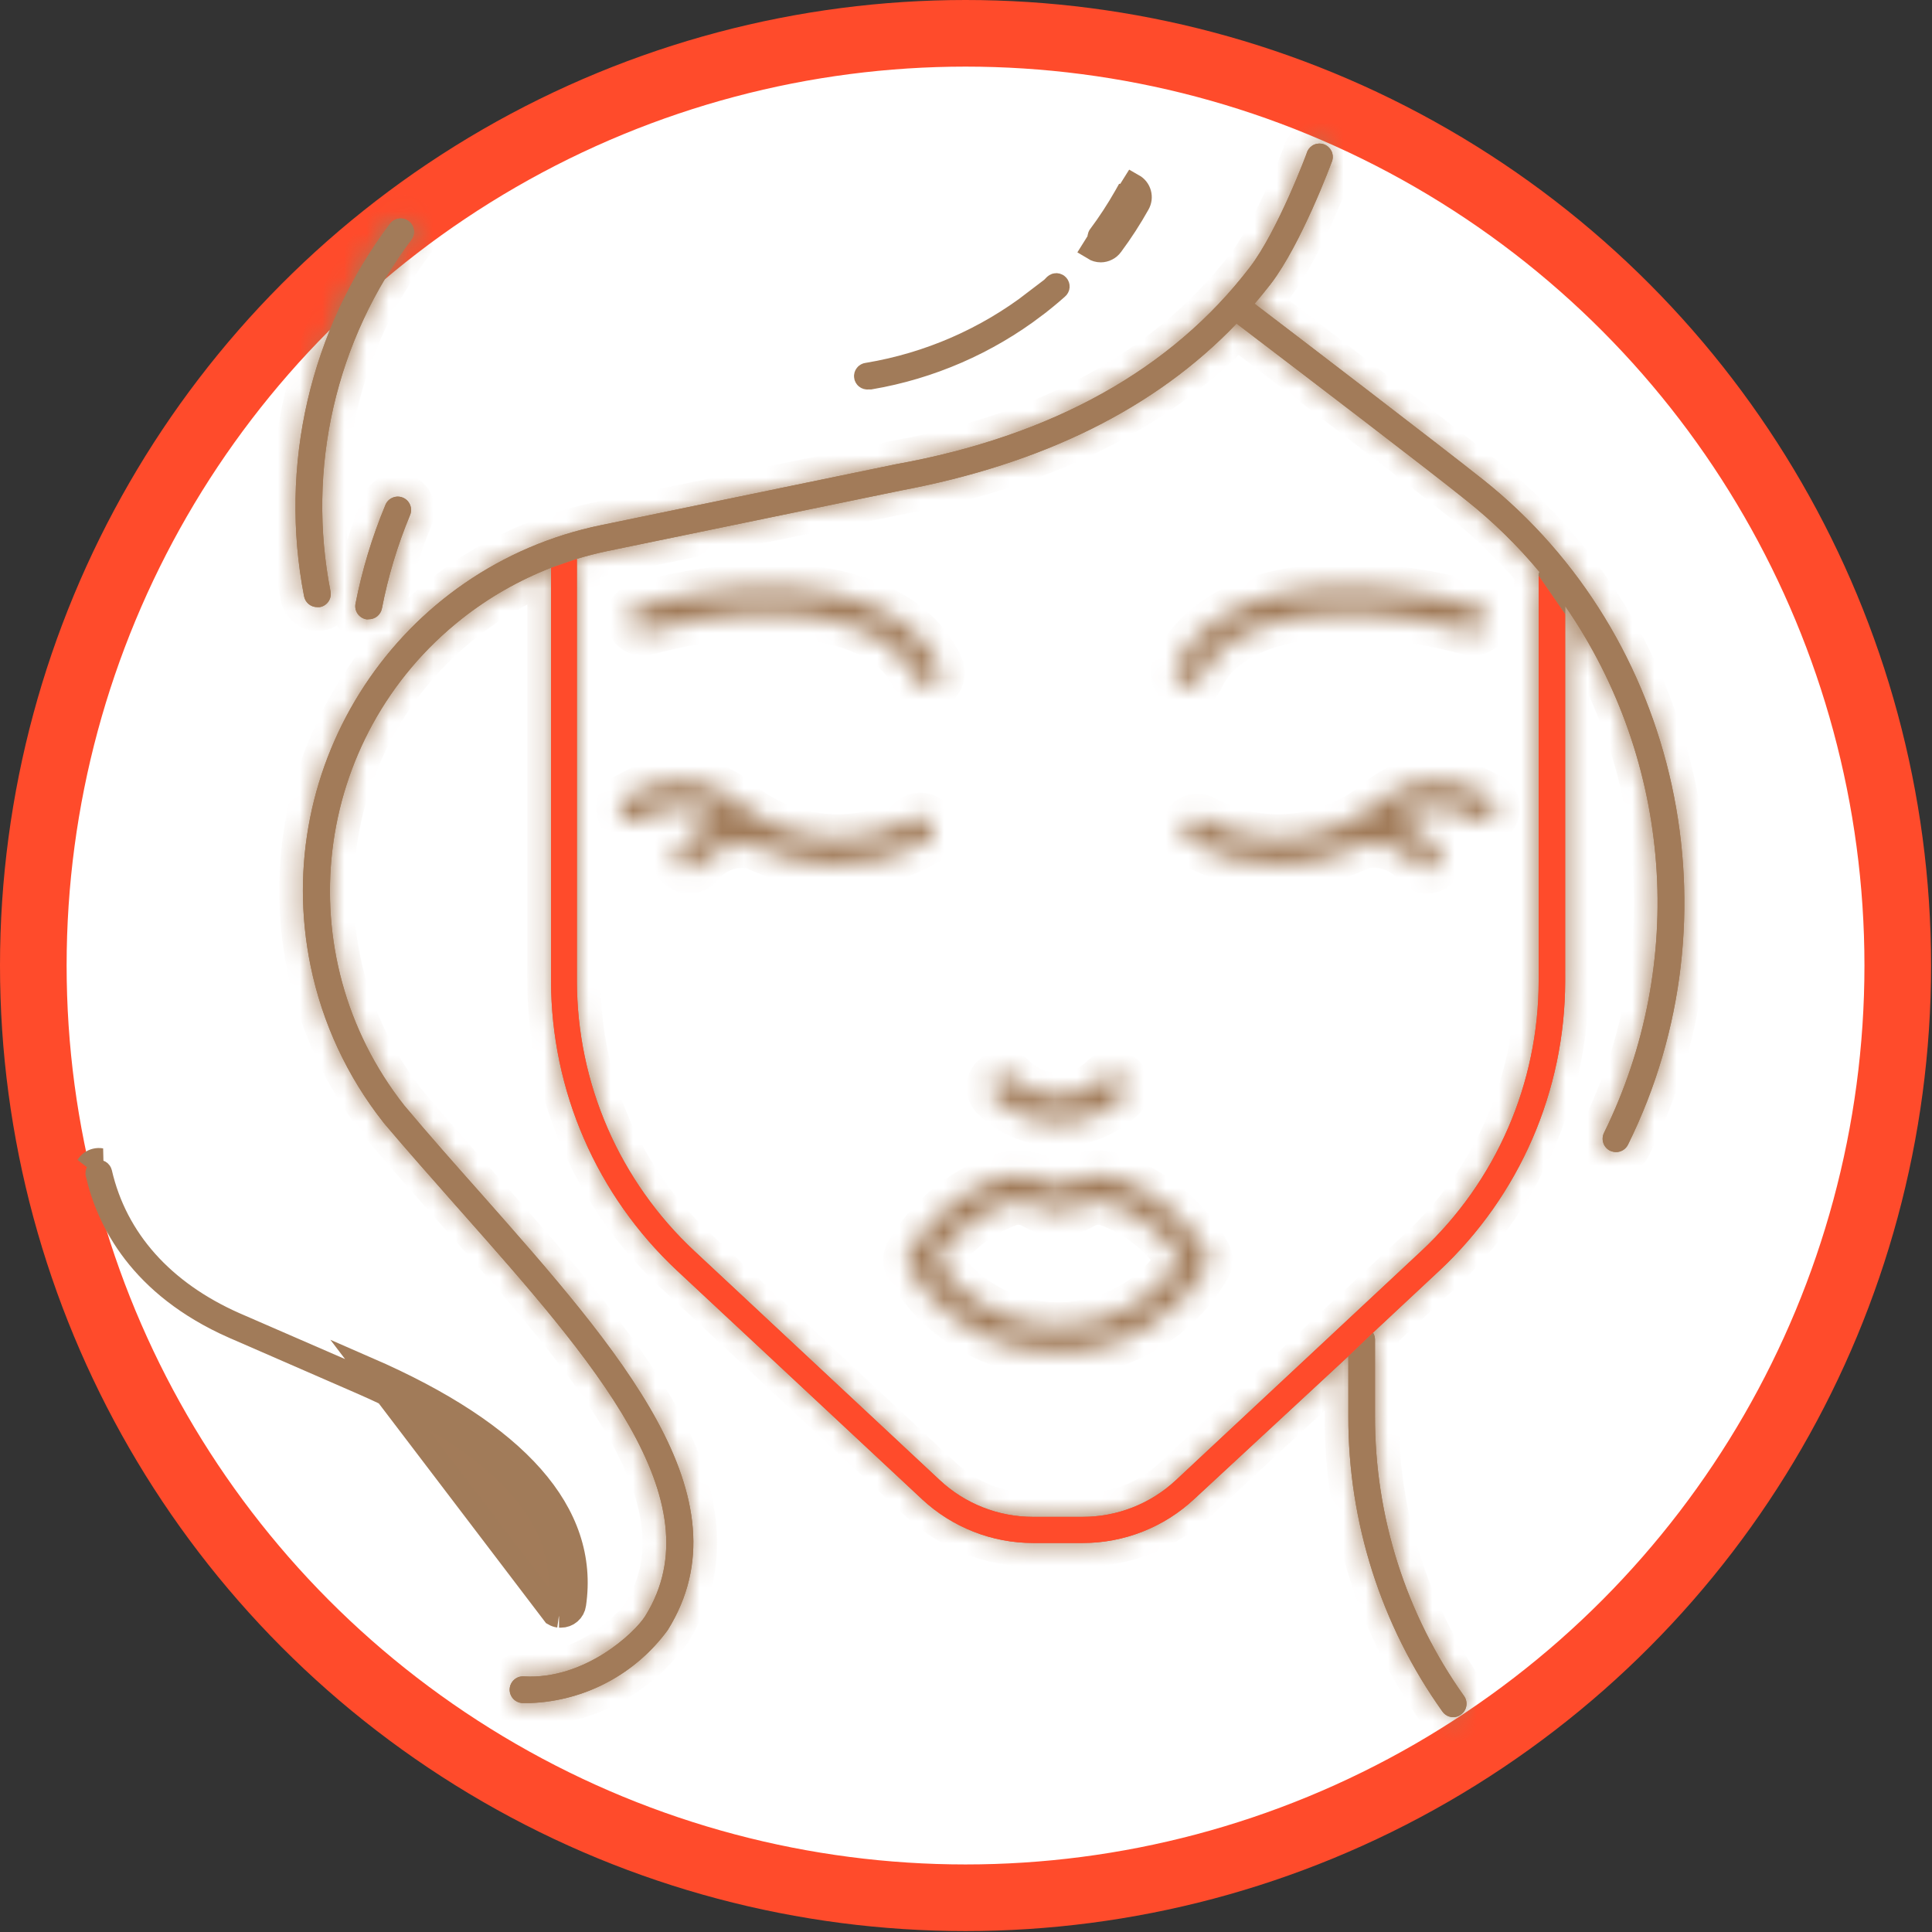 <?xml version="1.0" encoding="UTF-8"?> <svg xmlns="http://www.w3.org/2000/svg" width="87" height="87" viewBox="0 0 87 87" fill="none"><rect x="0" y="0" width="87" height="87" fill="#333333" stroke="none"/><circle cx="43.479" cy="43.479" r="41.979" fill="white" stroke="#FF4B2B" stroke-width="3"></circle><mask id="path-2-inside-1_2420_6831" fill="white"><path d="M67.09 35.884C67.064 35.868 67.038 35.855 67.011 35.844L66.987 35.85L66.464 35.586C65.759 35.222 64.961 35.08 64.174 35.176C63.387 35.272 62.647 35.603 62.05 36.126C60.955 37.025 59.615 37.574 58.204 37.704C56.793 37.833 55.375 37.537 54.134 36.853C54.002 36.802 53.855 36.8 53.722 36.847C53.588 36.894 53.475 36.987 53.403 37.11C53.331 37.232 53.305 37.376 53.328 37.516C53.352 37.656 53.425 37.782 53.534 37.874C54.742 38.588 56.124 38.956 57.528 38.937C57.792 38.937 58.062 38.937 58.326 38.901C59.392 38.811 60.429 38.517 61.383 38.036H61.438C61.873 37.964 62.319 38.009 62.731 38.165C63.143 38.321 63.507 38.583 63.786 38.925C63.881 39.052 64.024 39.136 64.181 39.159C64.339 39.181 64.499 39.141 64.627 39.045C64.754 38.949 64.838 38.807 64.861 38.649C64.883 38.492 64.842 38.331 64.747 38.204C64.293 37.61 63.662 37.177 62.945 36.967C63.36 36.627 63.866 36.416 64.4 36.361C64.933 36.305 65.472 36.407 65.948 36.655L66.47 36.913C66.607 36.995 66.77 37.02 66.925 36.981C67.08 36.943 67.213 36.844 67.295 36.708C67.377 36.571 67.401 36.408 67.363 36.253C67.325 36.099 67.226 35.966 67.09 35.884ZM66.47 27.279C59.906 25.478 54.459 26.607 52.945 30.054C52.88 30.199 52.875 30.364 52.932 30.512C52.988 30.661 53.101 30.781 53.245 30.847C53.391 30.911 53.556 30.916 53.705 30.858C53.854 30.801 53.973 30.687 54.038 30.541L54.038 30.541C55.3 27.706 60.278 26.841 66.152 28.439C66.228 28.46 66.308 28.466 66.387 28.457C66.466 28.447 66.542 28.422 66.611 28.384C66.68 28.345 66.74 28.292 66.789 28.23C66.838 28.167 66.874 28.096 66.895 28.019C66.916 27.943 66.922 27.863 66.912 27.784C66.902 27.706 66.876 27.63 66.837 27.561C66.797 27.492 66.745 27.432 66.682 27.384C66.619 27.335 66.547 27.3 66.47 27.279ZM41.966 37.06L41.961 37.051C41.877 36.916 41.744 36.819 41.59 36.782C41.436 36.745 41.273 36.77 41.138 36.853C39.892 37.54 38.468 37.837 37.052 37.703C35.636 37.569 34.292 37.011 33.198 36.102C32.601 35.589 31.864 35.266 31.082 35.174C30.299 35.082 29.508 35.225 28.808 35.585L28.285 35.85C28.209 35.881 28.14 35.928 28.083 35.988C28.026 36.048 27.981 36.118 27.953 36.196C27.924 36.273 27.912 36.356 27.916 36.438C27.921 36.521 27.943 36.601 27.98 36.675C28.017 36.749 28.069 36.814 28.133 36.867C28.197 36.919 28.27 36.958 28.35 36.981C28.429 37.004 28.512 37.01 28.594 36.999C28.676 36.989 28.755 36.961 28.826 36.919L29.348 36.66C29.824 36.413 30.363 36.31 30.897 36.365C31.43 36.421 31.936 36.632 32.351 36.973C31.634 37.182 31.003 37.616 30.549 38.21C30.454 38.337 30.413 38.498 30.435 38.655C30.458 38.813 30.542 38.955 30.669 39.051C30.797 39.146 30.957 39.187 31.115 39.165C31.272 39.142 31.415 39.058 31.51 38.931C31.788 38.591 32.15 38.331 32.56 38.175C32.97 38.02 33.414 37.976 33.847 38.048H33.901C34.855 38.527 35.893 38.819 36.958 38.907C37.222 38.907 37.492 38.943 37.756 38.943C39.158 38.962 40.538 38.595 41.744 37.88C41.882 37.8 41.983 37.669 42.025 37.516C42.066 37.362 42.045 37.198 41.966 37.06ZM42.327 30.055L42.327 30.054C40.801 26.607 35.366 25.495 28.802 27.279C28.725 27.3 28.653 27.335 28.59 27.383C28.527 27.432 28.475 27.492 28.435 27.561C28.396 27.63 28.37 27.706 28.36 27.784C28.35 27.863 28.356 27.943 28.377 28.019C28.398 28.096 28.434 28.167 28.483 28.23C28.531 28.292 28.592 28.344 28.661 28.383C28.73 28.422 28.806 28.447 28.885 28.457C28.964 28.466 29.044 28.46 29.12 28.438C34.993 26.841 39.972 27.706 41.228 30.54C41.275 30.647 41.353 30.737 41.451 30.8C41.549 30.863 41.664 30.896 41.78 30.895C41.863 30.895 41.944 30.879 42.02 30.847C42.093 30.815 42.158 30.769 42.212 30.712C42.267 30.655 42.309 30.588 42.338 30.514C42.366 30.441 42.38 30.362 42.378 30.283C42.376 30.204 42.359 30.127 42.327 30.055ZM54.356 56.45C53.446 54.868 52.006 53.658 50.291 53.033C49.934 52.905 49.553 52.858 49.175 52.897C48.798 52.935 48.434 53.057 48.11 53.255C47.965 53.336 47.802 53.378 47.636 53.378C47.47 53.378 47.306 53.336 47.161 53.255C46.837 53.06 46.473 52.939 46.096 52.902C45.719 52.864 45.338 52.911 44.981 53.039C43.267 53.662 41.827 54.87 40.915 56.45C40.863 56.541 40.835 56.645 40.835 56.75C40.835 56.856 40.863 56.959 40.915 57.051C43.071 60.762 47.827 62.024 51.539 59.868C52.707 59.19 53.678 58.219 54.356 57.051C54.409 56.959 54.437 56.856 54.437 56.75C54.437 56.645 54.409 56.541 54.356 56.45ZM47.66 59.711C46.57 59.711 45.497 59.44 44.537 58.922C43.578 58.404 42.763 57.656 42.165 56.744C42.939 55.553 44.079 54.647 45.414 54.162C45.603 54.095 45.804 54.071 46.004 54.092C46.203 54.113 46.396 54.178 46.567 54.282C46.899 54.474 47.276 54.575 47.66 54.575C48.044 54.575 48.421 54.474 48.753 54.282C48.924 54.178 49.117 54.113 49.316 54.092C49.516 54.071 49.717 54.095 49.906 54.162C51.242 54.645 52.383 55.552 53.155 56.744C52.557 57.656 51.742 58.404 50.783 58.922C49.823 59.44 48.75 59.711 47.66 59.711ZM50.519 48.51C50.411 48.417 50.272 48.366 50.129 48.366C49.985 48.366 49.847 48.417 49.738 48.51C48.592 49.658 46.732 49.659 45.585 48.513L45.582 48.51C45.467 48.412 45.319 48.36 45.168 48.366C45.017 48.372 44.874 48.435 44.767 48.542C44.66 48.649 44.597 48.792 44.591 48.943C44.585 49.094 44.637 49.242 44.735 49.357C45.119 49.74 45.575 50.044 46.077 50.25C46.579 50.456 47.117 50.561 47.66 50.558C48.203 50.561 48.741 50.456 49.243 50.25C49.745 50.044 50.201 49.74 50.585 49.357C50.688 49.236 50.74 49.079 50.727 48.92C50.715 48.761 50.64 48.614 50.519 48.51Z"></path></mask><path d="M67.09 35.884C67.064 35.868 67.038 35.855 67.011 35.844L66.987 35.85L66.464 35.586C65.759 35.222 64.961 35.08 64.174 35.176C63.387 35.272 62.647 35.603 62.05 36.126C60.955 37.025 59.615 37.574 58.204 37.704C56.793 37.833 55.375 37.537 54.134 36.853C54.002 36.802 53.855 36.8 53.722 36.847C53.588 36.894 53.475 36.987 53.403 37.11C53.331 37.232 53.305 37.376 53.328 37.516C53.352 37.656 53.425 37.782 53.534 37.874C54.742 38.588 56.124 38.956 57.528 38.937C57.792 38.937 58.062 38.937 58.326 38.901C59.392 38.811 60.429 38.517 61.383 38.036H61.438C61.873 37.964 62.319 38.009 62.731 38.165C63.143 38.321 63.507 38.583 63.786 38.925C63.881 39.052 64.024 39.136 64.181 39.159C64.339 39.181 64.499 39.141 64.627 39.045C64.754 38.949 64.838 38.807 64.861 38.649C64.883 38.492 64.842 38.331 64.747 38.204C64.293 37.61 63.662 37.177 62.945 36.967C63.36 36.627 63.866 36.416 64.4 36.361C64.933 36.305 65.472 36.407 65.948 36.655L66.47 36.913C66.607 36.995 66.77 37.02 66.925 36.981C67.08 36.943 67.213 36.844 67.295 36.708C67.377 36.571 67.401 36.408 67.363 36.253C67.325 36.099 67.226 35.966 67.09 35.884ZM66.47 27.279C59.906 25.478 54.459 26.607 52.945 30.054C52.88 30.199 52.875 30.364 52.932 30.512C52.988 30.661 53.101 30.781 53.245 30.847C53.391 30.911 53.556 30.916 53.705 30.858C53.854 30.801 53.973 30.687 54.038 30.541L54.038 30.541C55.3 27.706 60.278 26.841 66.152 28.439C66.228 28.46 66.308 28.466 66.387 28.457C66.466 28.447 66.542 28.422 66.611 28.384C66.68 28.345 66.74 28.292 66.789 28.23C66.838 28.167 66.874 28.096 66.895 28.019C66.916 27.943 66.922 27.863 66.912 27.784C66.902 27.706 66.876 27.63 66.837 27.561C66.797 27.492 66.745 27.432 66.682 27.384C66.619 27.335 66.547 27.3 66.47 27.279ZM41.966 37.06L41.961 37.051C41.877 36.916 41.744 36.819 41.59 36.782C41.436 36.745 41.273 36.77 41.138 36.853C39.892 37.54 38.468 37.837 37.052 37.703C35.636 37.569 34.292 37.011 33.198 36.102C32.601 35.589 31.864 35.266 31.082 35.174C30.299 35.082 29.508 35.225 28.808 35.585L28.285 35.85C28.209 35.881 28.14 35.928 28.083 35.988C28.026 36.048 27.981 36.118 27.953 36.196C27.924 36.273 27.912 36.356 27.916 36.438C27.921 36.521 27.943 36.601 27.98 36.675C28.017 36.749 28.069 36.814 28.133 36.867C28.197 36.919 28.27 36.958 28.35 36.981C28.429 37.004 28.512 37.01 28.594 36.999C28.676 36.989 28.755 36.961 28.826 36.919L29.348 36.66C29.824 36.413 30.363 36.31 30.897 36.365C31.43 36.421 31.936 36.632 32.351 36.973C31.634 37.182 31.003 37.616 30.549 38.21C30.454 38.337 30.413 38.498 30.435 38.655C30.458 38.813 30.542 38.955 30.669 39.051C30.797 39.146 30.957 39.187 31.115 39.165C31.272 39.142 31.415 39.058 31.51 38.931C31.788 38.591 32.15 38.331 32.56 38.175C32.97 38.02 33.414 37.976 33.847 38.048H33.901C34.855 38.527 35.893 38.819 36.958 38.907C37.222 38.907 37.492 38.943 37.756 38.943C39.158 38.962 40.538 38.595 41.744 37.88C41.882 37.8 41.983 37.669 42.025 37.516C42.066 37.362 42.045 37.198 41.966 37.06ZM42.327 30.055L42.327 30.054C40.801 26.607 35.366 25.495 28.802 27.279C28.725 27.3 28.653 27.335 28.59 27.383C28.527 27.432 28.475 27.492 28.435 27.561C28.396 27.63 28.37 27.706 28.36 27.784C28.35 27.863 28.356 27.943 28.377 28.019C28.398 28.096 28.434 28.167 28.483 28.23C28.531 28.292 28.592 28.344 28.661 28.383C28.73 28.422 28.806 28.447 28.885 28.457C28.964 28.466 29.044 28.46 29.12 28.438C34.993 26.841 39.972 27.706 41.228 30.54C41.275 30.647 41.353 30.737 41.451 30.8C41.549 30.863 41.664 30.896 41.78 30.895C41.863 30.895 41.944 30.879 42.02 30.847C42.093 30.815 42.158 30.769 42.212 30.712C42.267 30.655 42.309 30.588 42.338 30.514C42.366 30.441 42.38 30.362 42.378 30.283C42.376 30.204 42.359 30.127 42.327 30.055ZM54.356 56.45C53.446 54.868 52.006 53.658 50.291 53.033C49.934 52.905 49.553 52.858 49.175 52.897C48.798 52.935 48.434 53.057 48.11 53.255C47.965 53.336 47.802 53.378 47.636 53.378C47.47 53.378 47.306 53.336 47.161 53.255C46.837 53.06 46.473 52.939 46.096 52.902C45.719 52.864 45.338 52.911 44.981 53.039C43.267 53.662 41.827 54.87 40.915 56.45C40.863 56.541 40.835 56.645 40.835 56.75C40.835 56.856 40.863 56.959 40.915 57.051C43.071 60.762 47.827 62.024 51.539 59.868C52.707 59.19 53.678 58.219 54.356 57.051C54.409 56.959 54.437 56.856 54.437 56.75C54.437 56.645 54.409 56.541 54.356 56.45ZM47.66 59.711C46.57 59.711 45.497 59.44 44.537 58.922C43.578 58.404 42.763 57.656 42.165 56.744C42.939 55.553 44.079 54.647 45.414 54.162C45.603 54.095 45.804 54.071 46.004 54.092C46.203 54.113 46.396 54.178 46.567 54.282C46.899 54.474 47.276 54.575 47.66 54.575C48.044 54.575 48.421 54.474 48.753 54.282C48.924 54.178 49.117 54.113 49.316 54.092C49.516 54.071 49.717 54.095 49.906 54.162C51.242 54.645 52.383 55.552 53.155 56.744C52.557 57.656 51.742 58.404 50.783 58.922C49.823 59.44 48.75 59.711 47.66 59.711ZM50.519 48.51C50.411 48.417 50.272 48.366 50.129 48.366C49.985 48.366 49.847 48.417 49.738 48.51C48.592 49.658 46.732 49.659 45.585 48.513L45.582 48.51C45.467 48.412 45.319 48.36 45.168 48.366C45.017 48.372 44.874 48.435 44.767 48.542C44.66 48.649 44.597 48.792 44.591 48.943C44.585 49.094 44.637 49.242 44.735 49.357C45.119 49.74 45.575 50.044 46.077 50.25C46.579 50.456 47.117 50.561 47.66 50.558C48.203 50.561 48.741 50.456 49.243 50.25C49.745 50.044 50.201 49.74 50.585 49.357C50.688 49.236 50.74 49.079 50.727 48.92C50.715 48.761 50.64 48.614 50.519 48.51Z" fill="#A27B59" stroke="#A17B59" stroke-width="2.135" mask="url(#path-2-inside-1_2420_6831)"></path><mask id="path-3-inside-2_2420_6831" fill="white"><path fill-rule="evenodd" clip-rule="evenodd" d="M56.495 13.676C58.368 15.099 64.831 20.048 66.777 21.592C75.647 28.643 78.398 41.255 73.311 51.543C73.262 51.644 73.185 51.729 73.089 51.789C72.993 51.848 72.883 51.88 72.771 51.879C72.679 51.877 72.59 51.857 72.506 51.819L72.504 51.819C72.434 51.784 72.37 51.735 72.318 51.676C72.266 51.617 72.226 51.548 72.201 51.473C72.175 51.399 72.165 51.32 72.17 51.241C72.175 51.162 72.195 51.085 72.23 51.015C75.987 43.374 75.318 34.299 70.482 27.291V27.654L69.287 25.925V25.916H69.281C69.286 25.86 69.301 25.805 69.323 25.754C68.339 24.571 67.236 23.493 66.032 22.535C64.278 21.122 58.663 16.842 56.312 15.05C56.063 14.86 55.851 14.698 55.684 14.571C52.038 18.385 46.963 20.889 40.561 22.09L27.312 24.823C26.863 24.919 26.418 25.033 25.979 25.165L24.814 25.568C23.374 26.128 22.025 26.898 20.811 27.854C14.037 33.191 12.871 43.009 18.207 49.783C19.342 51.135 20.519 52.462 21.66 53.747L21.679 53.768C27.9 60.805 33.777 67.453 30.069 73.404C29.353 74.382 28.425 75.186 27.355 75.755C26.285 76.324 25.1 76.643 23.889 76.69H23.516C23.357 76.68 23.208 76.608 23.102 76.488C22.996 76.369 22.942 76.212 22.952 76.053C22.961 75.894 23.034 75.745 23.153 75.639C23.273 75.533 23.429 75.479 23.588 75.489C26.327 75.651 28.585 73.525 29.054 72.774C32.291 67.579 26.687 61.249 20.754 54.546C20.658 54.438 20.562 54.329 20.466 54.221C19.415 53.031 18.334 51.809 17.294 50.582L17.258 50.534C15.636 48.478 14.516 46.071 13.988 43.506C12.117 34.408 17.975 25.517 27.072 23.646L40.333 20.907C47.396 19.634 52.759 16.631 56.272 12.048C57.534 10.415 58.873 6.847 58.873 6.811C58.937 6.675 59.049 6.567 59.189 6.509C59.328 6.452 59.484 6.449 59.625 6.501C59.767 6.553 59.883 6.657 59.952 6.791C60.021 6.925 60.036 7.08 59.996 7.226C59.942 7.376 58.603 10.979 57.227 12.781C57.208 12.806 57.188 12.831 57.168 12.856C56.951 13.128 56.726 13.412 56.495 13.676ZM60.717 61.074V63.783C60.708 68.545 62.188 73.19 64.951 77.068C65.006 77.148 65.08 77.213 65.165 77.258C65.251 77.303 65.347 77.326 65.443 77.326C65.567 77.327 65.687 77.287 65.786 77.212C65.915 77.12 66.003 76.981 66.03 76.825C66.057 76.668 66.021 76.507 65.93 76.377C63.31 72.695 61.907 68.285 61.918 63.765V60.312C61.915 60.205 61.884 60.102 61.828 60.011L60.717 61.074ZM17.97 9.842C18.127 9.823 18.286 9.867 18.411 9.964C18.536 10.062 18.617 10.206 18.636 10.364C18.655 10.521 18.611 10.68 18.513 10.805C16.832 13.043 15.639 15.609 15.014 18.338C14.389 21.067 14.346 23.896 14.886 26.643C14.9 26.721 14.898 26.8 14.881 26.877C14.864 26.954 14.832 27.027 14.787 27.092C14.742 27.157 14.684 27.212 14.618 27.254C14.551 27.297 14.477 27.326 14.399 27.339H14.291C14.148 27.341 14.009 27.292 13.899 27.201C13.789 27.11 13.715 26.982 13.691 26.841C13.127 23.929 13.181 20.931 13.849 18.041C14.517 15.152 15.785 12.435 17.57 10.066C17.669 9.942 17.812 9.861 17.97 9.842ZM18.141 22.409L18.143 22.409C18.216 22.44 18.282 22.484 18.338 22.54C18.393 22.596 18.437 22.663 18.467 22.736C18.497 22.809 18.512 22.887 18.512 22.966C18.512 23.044 18.496 23.122 18.465 23.195C17.901 24.55 17.477 25.959 17.198 27.399C17.171 27.538 17.096 27.663 16.987 27.752C16.877 27.841 16.739 27.888 16.598 27.886C16.56 27.892 16.521 27.892 16.483 27.886C16.328 27.855 16.19 27.764 16.101 27.633C16.012 27.501 15.979 27.339 16.009 27.183C16.306 25.667 16.755 24.184 17.348 22.757C17.376 22.681 17.419 22.611 17.474 22.552C17.53 22.494 17.597 22.446 17.671 22.414C17.745 22.381 17.825 22.364 17.905 22.363C17.986 22.362 18.066 22.378 18.141 22.409Z"></path><path d="M24.814 25.568V44.186C24.819 46.626 25.323 49.04 26.296 51.278C27.269 53.517 28.69 55.532 30.471 57.201L41.528 67.519C42.884 68.78 44.667 69.482 46.519 69.483H48.753C50.62 69.485 52.417 68.776 53.78 67.501L60.717 61.074L61.828 60.011L64.831 57.207C66.611 55.538 68.031 53.522 69.003 51.284C69.975 49.046 70.478 46.632 70.482 44.192V27.654L69.287 25.925V44.192C69.284 46.467 68.815 48.718 67.908 50.804C67.001 52.891 65.676 54.77 64.014 56.324L52.957 66.648C51.817 67.715 50.314 68.307 48.753 68.305H46.519C44.958 68.307 43.455 67.715 42.315 66.648L31.258 56.324C29.596 54.77 28.269 52.891 27.361 50.805C26.453 48.718 25.983 46.468 25.979 44.192V25.165L24.814 25.568Z"></path></mask><path fill-rule="evenodd" clip-rule="evenodd" d="M56.495 13.676C58.368 15.099 64.831 20.048 66.777 21.592C75.647 28.643 78.398 41.255 73.311 51.543C73.262 51.644 73.185 51.729 73.089 51.789C72.993 51.848 72.883 51.88 72.771 51.879C72.679 51.877 72.59 51.857 72.506 51.819L72.504 51.819C72.434 51.784 72.37 51.735 72.318 51.676C72.266 51.617 72.226 51.548 72.201 51.473C72.175 51.399 72.165 51.32 72.17 51.241C72.175 51.162 72.195 51.085 72.23 51.015C75.987 43.374 75.318 34.299 70.482 27.291V27.654L69.287 25.925V25.916H69.281C69.286 25.86 69.301 25.805 69.323 25.754C68.339 24.571 67.236 23.493 66.032 22.535C64.278 21.122 58.663 16.842 56.312 15.05C56.063 14.86 55.851 14.698 55.684 14.571C52.038 18.385 46.963 20.889 40.561 22.09L27.312 24.823C26.863 24.919 26.418 25.033 25.979 25.165L24.814 25.568C23.374 26.128 22.025 26.898 20.811 27.854C14.037 33.191 12.871 43.009 18.207 49.783C19.342 51.135 20.519 52.462 21.66 53.747L21.679 53.768C27.9 60.805 33.777 67.453 30.069 73.404C29.353 74.382 28.425 75.186 27.355 75.755C26.285 76.324 25.1 76.643 23.889 76.69H23.516C23.357 76.68 23.208 76.608 23.102 76.488C22.996 76.369 22.942 76.212 22.952 76.053C22.961 75.894 23.034 75.745 23.153 75.639C23.273 75.533 23.429 75.479 23.588 75.489C26.327 75.651 28.585 73.525 29.054 72.774C32.291 67.579 26.687 61.249 20.754 54.546C20.658 54.438 20.562 54.329 20.466 54.221C19.415 53.031 18.334 51.809 17.294 50.582L17.258 50.534C15.636 48.478 14.516 46.071 13.988 43.506C12.117 34.408 17.975 25.517 27.072 23.646L40.333 20.907C47.396 19.634 52.759 16.631 56.272 12.048C57.534 10.415 58.873 6.847 58.873 6.811C58.937 6.675 59.049 6.567 59.189 6.509C59.328 6.452 59.484 6.449 59.625 6.501C59.767 6.553 59.883 6.657 59.952 6.791C60.021 6.925 60.036 7.08 59.996 7.226C59.942 7.376 58.603 10.979 57.227 12.781C57.208 12.806 57.188 12.831 57.168 12.856C56.951 13.128 56.726 13.412 56.495 13.676ZM60.717 61.074V63.783C60.708 68.545 62.188 73.19 64.951 77.068C65.006 77.148 65.08 77.213 65.165 77.258C65.251 77.303 65.347 77.326 65.443 77.326C65.567 77.327 65.687 77.287 65.786 77.212C65.915 77.12 66.003 76.981 66.03 76.825C66.057 76.668 66.021 76.507 65.93 76.377C63.31 72.695 61.907 68.285 61.918 63.765V60.312C61.915 60.205 61.884 60.102 61.828 60.011L60.717 61.074ZM17.97 9.842C18.127 9.823 18.286 9.867 18.411 9.964C18.536 10.062 18.617 10.206 18.636 10.364C18.655 10.521 18.611 10.68 18.513 10.805C16.832 13.043 15.639 15.609 15.014 18.338C14.389 21.067 14.346 23.896 14.886 26.643C14.9 26.721 14.898 26.8 14.881 26.877C14.864 26.954 14.832 27.027 14.787 27.092C14.742 27.157 14.684 27.212 14.618 27.254C14.551 27.297 14.477 27.326 14.399 27.339H14.291C14.148 27.341 14.009 27.292 13.899 27.201C13.789 27.11 13.715 26.982 13.691 26.841C13.127 23.929 13.181 20.931 13.849 18.041C14.517 15.152 15.785 12.435 17.57 10.066C17.669 9.942 17.812 9.861 17.97 9.842ZM18.141 22.409L18.143 22.409C18.216 22.44 18.282 22.484 18.338 22.54C18.393 22.596 18.437 22.663 18.467 22.736C18.497 22.809 18.512 22.887 18.512 22.966C18.512 23.044 18.496 23.122 18.465 23.195C17.901 24.55 17.477 25.959 17.198 27.399C17.171 27.538 17.096 27.663 16.987 27.752C16.877 27.841 16.739 27.888 16.598 27.886C16.56 27.892 16.521 27.892 16.483 27.886C16.328 27.855 16.19 27.764 16.101 27.633C16.012 27.501 15.979 27.339 16.009 27.183C16.306 25.667 16.755 24.184 17.348 22.757C17.376 22.681 17.419 22.611 17.474 22.552C17.53 22.494 17.597 22.446 17.671 22.414C17.745 22.381 17.825 22.364 17.905 22.363C17.986 22.362 18.066 22.378 18.141 22.409Z" fill="#A27B59"></path><path d="M24.814 25.568V44.186C24.819 46.626 25.323 49.04 26.296 51.278C27.269 53.517 28.69 55.532 30.471 57.201L41.528 67.519C42.884 68.78 44.667 69.482 46.519 69.483H48.753C50.62 69.485 52.417 68.776 53.78 67.501L60.717 61.074L61.828 60.011L64.831 57.207C66.611 55.538 68.031 53.522 69.003 51.284C69.975 49.046 70.478 46.632 70.482 44.192V27.654L69.287 25.925V44.192C69.284 46.467 68.815 48.718 67.908 50.804C67.001 52.891 65.676 54.77 64.014 56.324L52.957 66.648C51.817 67.715 50.314 68.307 48.753 68.305H46.519C44.958 68.307 43.455 67.715 42.315 66.648L31.258 56.324C29.596 54.77 28.269 52.891 27.361 50.805C26.453 48.718 25.983 46.468 25.979 44.192V25.165L24.814 25.568Z" fill="#FF4B2B"></path><path d="M69.287 25.925L69.726 25.621L69.726 25.621L69.287 25.925ZM68.897 26.075L70.056 27.613L70.909 26.97L69.749 25.432L68.897 26.075ZM61.086 61.46L62.197 60.397L61.459 59.626L60.348 60.689L61.086 61.46ZM24.988 26.072L26.153 25.67L25.804 24.661L24.639 25.063L24.988 26.072ZM70.921 27.351L69.726 25.621L68.848 26.228L70.043 27.957L70.921 27.351ZM68.842 26.22L68.848 26.228L69.726 25.621L69.72 25.612L68.842 26.22ZM22.079 53.414C22.064 53.397 22.075 53.411 22.06 53.394L21.261 54.101C21.264 54.104 21.267 54.108 21.27 54.111C21.273 54.115 21.276 54.118 21.279 54.121L22.079 53.414ZM66.777 21.592L67.441 20.756L67.44 20.755L66.777 21.592ZM56.495 13.676L55.691 12.973L54.938 13.834L55.849 14.526L56.495 13.676ZM57.227 12.781L58.063 13.446L58.069 13.438L58.076 13.429L57.227 12.781ZM59.996 7.226L61.001 7.587L61.014 7.55L61.025 7.512L59.996 7.226ZM58.873 6.811L57.905 6.361L57.805 6.575V6.811H58.873ZM56.272 12.048L55.427 11.396L55.425 11.399L56.272 12.048ZM40.333 20.907L40.143 19.856L40.13 19.859L40.117 19.861L40.333 20.907ZM27.072 23.646L27.287 24.692L27.288 24.691L27.072 23.646ZM13.988 43.506L12.942 43.721L12.942 43.721L13.988 43.506ZM17.258 50.534L18.112 49.894L18.105 49.883L18.096 49.873L17.258 50.534ZM17.294 50.582L16.44 51.223L16.459 51.248L16.48 51.273L17.294 50.582ZM20.754 54.546L19.953 55.253L19.954 55.254L20.754 54.546ZM29.054 72.774L29.959 73.339L29.96 73.339L29.054 72.774ZM23.588 75.489L23.524 76.554L23.525 76.554L23.588 75.489ZM23.516 76.69L23.452 77.756L23.484 77.757H23.516V76.69ZM23.889 76.69V77.757H23.909L23.93 77.757L23.889 76.69ZM30.069 73.404L30.93 74.035L30.954 74.003L30.975 73.969L30.069 73.404ZM21.66 53.747L22.46 53.04L22.459 53.038L21.66 53.747ZM18.207 49.783L17.368 50.444L17.379 50.457L17.39 50.47L18.207 49.783ZM20.811 27.854L21.472 28.693L21.472 28.693L20.811 27.854ZM24.814 25.568H25.881V24.007L24.427 24.573L24.814 25.568ZM24.814 44.186H23.746L23.746 44.188L24.814 44.186ZM30.471 57.201L29.741 57.98L29.743 57.981L30.471 57.201ZM41.528 67.519L40.8 68.299L40.801 68.3L41.528 67.519ZM46.519 69.483L46.518 70.55H46.519V69.483ZM48.753 69.483L48.754 68.415H48.753V69.483ZM53.78 67.501L53.054 66.718L53.05 66.721L53.78 67.501ZM60.717 61.074H61.785V58.63L59.991 60.291L60.717 61.074ZM60.717 63.783L61.785 63.785V63.783H60.717ZM64.951 77.068L65.828 76.46L65.821 76.449L64.951 77.068ZM65.443 77.326L65.451 76.259L65.445 76.259L65.443 77.326ZM65.786 77.212L65.168 76.341L65.153 76.352L65.139 76.363L65.786 77.212ZM65.93 76.377L66.804 75.764L66.8 75.758L65.93 76.377ZM61.918 63.765L62.986 63.768V63.765H61.918ZM61.918 60.312H62.986V60.297L62.985 60.282L61.918 60.312ZM61.828 60.011L61.099 59.231L60.458 59.83L60.921 60.574L61.828 60.011ZM64.831 57.207L65.56 57.987L65.561 57.986L64.831 57.207ZM70.482 44.192L71.55 44.194V44.192H70.482ZM70.482 27.291L71.361 26.685L69.415 23.864V27.291H70.482ZM72.23 51.015L71.272 50.544L71.272 50.544L72.23 51.015ZM72.504 51.819L72.034 52.777L72.045 52.782L72.057 52.788L72.504 51.819ZM72.506 51.819L72.059 52.789L72.067 52.792L72.506 51.819ZM72.771 51.879L72.746 52.947L72.757 52.947L72.768 52.947L72.771 51.879ZM73.311 51.543L72.354 51.07L72.352 51.073L73.311 51.543ZM69.287 25.916H70.355V24.848H69.287V25.916ZM69.287 44.192L70.355 44.193V44.192H69.287ZM64.014 56.324L64.743 57.104L64.743 57.103L64.014 56.324ZM52.957 66.648L52.228 65.868L52.228 65.868L52.957 66.648ZM48.753 68.305L48.754 67.238H48.753V68.305ZM46.519 68.305V67.238H46.518L46.519 68.305ZM42.315 66.648L43.044 65.868L43.043 65.868L42.315 66.648ZM31.258 56.324L30.529 57.104L30.529 57.104L31.258 56.324ZM25.979 44.192H24.911L24.911 44.194L25.979 44.192ZM25.979 25.165L25.672 24.143L24.911 24.371V25.165H25.979ZM27.312 24.823L27.096 23.777L27.088 23.779L27.312 24.823ZM40.561 22.09L40.364 21.041L40.355 21.043L40.345 21.044L40.561 22.09ZM55.684 14.571L56.331 13.722L55.572 13.143L54.912 13.833L55.684 14.571ZM66.032 22.535L65.362 23.366L65.367 23.37L66.032 22.535ZM69.323 25.754L70.302 26.182L70.566 25.577L70.144 25.071L69.323 25.754ZM69.281 25.916L68.218 25.816L68.109 26.984H69.281V25.916ZM18.411 9.964L19.072 9.125L19.067 9.122L18.411 9.964ZM17.57 10.066L16.732 9.406L16.725 9.415L16.718 9.424L17.57 10.066ZM13.691 26.841L14.743 26.66L14.741 26.649L14.739 26.638L13.691 26.841ZM14.291 27.339V26.272H14.284L14.276 26.272L14.291 27.339ZM14.399 27.339V28.407H14.493L14.585 28.391L14.399 27.339ZM14.886 26.643L15.937 26.457L15.935 26.447L15.934 26.437L14.886 26.643ZM18.513 10.805L17.671 10.149L17.666 10.156L17.66 10.164L18.513 10.805ZM18.143 22.409L17.723 23.391L17.731 23.394L18.143 22.409ZM18.141 22.409L18.561 21.427L18.555 21.424L18.548 21.421L18.141 22.409ZM17.348 22.757L18.334 23.167L18.343 23.146L18.351 23.125L17.348 22.757ZM16.009 27.183L14.961 26.978L14.96 26.982L16.009 27.183ZM16.483 27.886L16.279 28.934L16.299 28.938L16.32 28.941L16.483 27.886ZM16.598 27.886L16.617 26.818L16.525 26.817L16.434 26.831L16.598 27.886ZM17.198 27.399L18.247 27.602L18.247 27.602L17.198 27.399ZM18.465 23.195L17.48 22.783L17.48 22.785L18.465 23.195ZM56.312 15.05L55.665 15.899V15.899L56.312 15.05ZM21.679 53.768L22.479 53.061L22.479 53.061L21.679 53.768ZM20.466 54.221L19.666 54.928L19.666 54.928L20.466 54.221ZM57.168 12.856L58.003 13.521L58.003 13.521L57.168 12.856ZM67.44 20.755C65.484 19.204 59.013 14.248 57.141 12.826L55.849 14.526C57.724 15.95 64.177 20.893 66.113 22.428L67.44 20.755ZM58.076 13.429C58.844 12.423 59.564 10.975 60.081 9.821C60.608 8.647 60.966 7.683 61.001 7.587L58.992 6.864C58.992 6.864 58.991 6.864 58.991 6.865C58.991 6.866 58.99 6.867 58.99 6.868C58.989 6.871 58.987 6.875 58.986 6.88C58.982 6.89 58.977 6.903 58.971 6.919C58.959 6.952 58.942 6.997 58.921 7.052C58.878 7.164 58.818 7.319 58.743 7.508C58.592 7.884 58.382 8.391 58.133 8.947C57.623 10.083 56.986 11.337 56.379 12.133L58.076 13.429ZM61.025 7.512C61.137 7.108 61.093 6.677 60.903 6.305L59.002 7.278C58.948 7.173 58.936 7.053 58.967 6.94L61.025 7.512ZM60.903 6.305C60.712 5.932 60.388 5.644 59.995 5.5L59.256 7.503C59.146 7.462 59.055 7.382 59.002 7.278L60.903 6.305ZM59.995 5.5C59.602 5.355 59.169 5.363 58.782 5.522L59.595 7.497C59.487 7.541 59.366 7.544 59.256 7.503L59.995 5.5ZM58.782 5.522C58.395 5.682 58.082 5.981 57.905 6.361L59.841 7.262C59.791 7.368 59.704 7.452 59.595 7.497L58.782 5.522ZM57.805 6.811C57.805 6.725 57.816 6.658 57.819 6.639C57.824 6.61 57.829 6.587 57.832 6.574C57.838 6.549 57.843 6.529 57.846 6.522C57.85 6.505 57.854 6.494 57.854 6.493C57.856 6.488 57.855 6.49 57.851 6.501C57.844 6.521 57.832 6.556 57.813 6.605C57.777 6.701 57.722 6.843 57.652 7.02C57.511 7.374 57.31 7.86 57.071 8.395C56.58 9.491 55.974 10.688 55.427 11.396L57.118 12.701C57.833 11.775 58.526 10.371 59.02 9.267C59.274 8.7 59.486 8.186 59.636 7.81C59.711 7.622 59.771 7.466 59.813 7.355C59.833 7.299 59.851 7.252 59.864 7.215C59.87 7.198 59.877 7.177 59.884 7.157C59.887 7.148 59.892 7.13 59.898 7.109C59.901 7.099 59.907 7.078 59.913 7.051C59.916 7.038 59.922 7.014 59.926 6.985C59.93 6.965 59.941 6.898 59.941 6.811H57.805ZM55.425 11.399C52.108 15.725 47.007 18.619 40.143 19.856L40.522 21.958C47.784 20.649 53.41 17.537 57.12 12.698L55.425 11.399ZM40.117 19.861L26.856 22.6L27.288 24.691L40.549 21.953L40.117 19.861ZM26.857 22.6C17.182 24.59 10.953 34.046 12.942 43.721L15.034 43.29C13.282 34.771 18.767 26.444 27.287 24.692L26.857 22.6ZM12.942 43.721C13.504 46.449 14.694 49.009 16.42 51.196L18.096 49.873C16.577 47.947 15.528 45.693 15.034 43.29L12.942 43.721ZM16.404 51.175L16.44 51.223L18.148 49.941L18.112 49.894L16.404 51.175ZM19.954 55.254C22.946 58.633 25.743 61.8 27.414 64.751C29.081 67.696 29.455 70.111 28.148 72.209L29.96 73.339C31.89 70.242 31.081 66.894 29.272 63.699C27.467 60.511 24.495 57.162 21.553 53.838L19.954 55.254ZM28.148 72.209C28.021 72.412 27.473 73.025 26.605 73.569C25.757 74.1 24.728 74.487 23.651 74.423L23.525 76.554C25.187 76.653 26.657 76.057 27.739 75.378C28.803 74.712 29.618 73.887 29.959 73.339L28.148 72.209ZM23.652 74.423C23.21 74.396 22.776 74.546 22.445 74.84L23.861 76.438C23.769 76.52 23.648 76.562 23.524 76.554L23.652 74.423ZM22.445 74.84C22.113 75.134 21.913 75.547 21.886 75.989L24.017 76.117C24.01 76.24 23.954 76.356 23.861 76.438L22.445 74.84ZM21.886 75.989C21.859 76.431 22.01 76.865 22.303 77.197L23.901 75.78C23.983 75.872 24.025 75.994 24.017 76.117L21.886 75.989ZM22.303 77.197C22.597 77.528 23.01 77.729 23.452 77.756L23.58 75.624C23.704 75.631 23.819 75.688 23.901 75.78L22.303 77.197ZM23.516 77.757H23.889V75.622H23.516V77.757ZM23.93 77.757C25.302 77.704 26.644 77.342 27.856 76.698L26.854 74.812C25.926 75.305 24.898 75.582 23.848 75.623L23.93 77.757ZM27.856 76.698C29.068 76.053 30.119 75.143 30.93 74.035L29.207 72.774C28.586 73.622 27.782 74.319 26.854 74.812L27.856 76.698ZM22.459 53.038C21.317 51.752 20.149 50.435 19.025 49.097L17.39 50.47C18.535 51.834 19.722 53.172 20.862 54.456L22.459 53.038ZM19.046 49.123C14.074 42.811 15.161 33.664 21.472 28.693L20.151 27.015C12.913 32.717 11.667 43.206 17.368 50.444L19.046 49.123ZM21.472 28.693C22.603 27.802 23.859 27.084 25.201 26.563L24.427 24.573C22.888 25.171 21.447 25.994 20.151 27.015L21.472 28.693ZM23.746 25.568V44.186H25.881V25.568H23.746ZM23.746 44.188C23.751 46.774 24.286 49.332 25.317 51.704L27.275 50.853C26.361 48.748 25.886 46.478 25.881 44.184L23.746 44.188ZM25.317 51.704C26.348 54.076 27.854 56.212 29.741 57.98L31.201 56.421C29.526 54.852 28.19 52.957 27.275 50.853L25.317 51.704ZM29.743 57.981L40.8 68.299L42.256 66.738L31.2 56.42L29.743 57.981ZM40.801 68.3C42.354 69.746 44.397 70.549 46.518 70.55L46.519 68.415C44.937 68.414 43.414 67.815 42.255 66.737L40.801 68.3ZM46.519 70.55H48.753V68.415H46.519V70.55ZM48.752 70.55C50.89 70.553 52.948 69.741 54.51 68.28L53.05 66.721C51.886 67.811 50.349 68.417 48.754 68.415L48.752 70.55ZM54.506 68.284L61.442 61.858L59.991 60.291L53.054 66.718L54.506 68.284ZM59.649 61.074V63.783H61.785V61.074H59.649ZM59.649 63.781C59.64 68.765 61.189 73.628 64.081 77.688L65.821 76.449C63.187 72.752 61.776 68.324 61.785 63.785L59.649 63.781ZM64.074 77.677C64.227 77.898 64.431 78.078 64.67 78.203L65.661 76.312C65.728 76.347 65.785 76.398 65.828 76.46L64.074 77.677ZM64.67 78.203C64.908 78.328 65.173 78.394 65.442 78.394L65.445 76.259C65.52 76.259 65.595 76.277 65.661 76.312L64.67 78.203ZM65.436 78.394C65.796 78.397 66.146 78.28 66.433 78.062L65.139 76.363C65.229 76.294 65.338 76.258 65.451 76.259L65.436 78.394ZM66.403 78.083C66.763 77.828 67.007 77.441 67.082 77.006L64.978 76.643C64.999 76.521 65.067 76.413 65.168 76.341L66.403 78.083ZM67.082 77.006C67.157 76.572 67.057 76.125 66.804 75.764L65.056 76.991C64.985 76.89 64.957 76.765 64.978 76.643L67.082 77.006ZM66.8 75.758C64.309 72.257 62.975 68.065 62.986 63.768L60.85 63.763C60.839 68.505 62.31 73.132 65.06 76.996L66.8 75.758ZM62.986 63.765V60.312H60.85V63.765H62.986ZM62.985 60.282C62.977 59.987 62.891 59.699 62.735 59.448L60.921 60.574C60.877 60.504 60.853 60.424 60.851 60.341L62.985 60.282ZM62.557 60.792L65.56 57.987L64.102 56.426L61.099 59.231L62.557 60.792ZM65.561 57.986C67.448 56.217 68.952 54.081 69.982 51.709L68.023 50.859C67.11 52.963 65.775 54.858 64.101 56.428L65.561 57.986ZM69.982 51.709C71.012 49.337 71.546 46.78 71.55 44.194L69.415 44.19C69.411 46.485 68.937 48.754 68.023 50.859L69.982 51.709ZM69.604 27.898C74.22 34.587 74.858 43.25 71.272 50.544L73.188 51.486C77.116 43.498 76.417 34.011 71.361 26.685L69.604 27.898ZM71.272 50.544C71.175 50.74 71.118 50.954 71.104 51.173L73.235 51.309C73.231 51.37 73.216 51.43 73.188 51.485L71.272 50.544ZM71.104 51.173C71.09 51.392 71.12 51.611 71.19 51.818L73.211 51.129C73.231 51.187 73.239 51.248 73.235 51.309L71.104 51.173ZM71.19 51.818C71.261 52.026 71.372 52.217 71.517 52.381L73.12 50.971C73.16 51.017 73.191 51.07 73.211 51.129L71.19 51.818ZM71.517 52.381C71.661 52.546 71.837 52.68 72.034 52.777L72.975 50.86C73.03 50.887 73.079 50.925 73.12 50.971L71.517 52.381ZM72.057 52.788L72.059 52.789L72.954 50.85L72.952 50.849L72.057 52.788ZM72.067 52.792C72.281 52.889 72.512 52.941 72.746 52.947L72.795 50.812C72.847 50.813 72.898 50.825 72.946 50.846L72.067 52.792ZM72.768 52.947C73.081 52.948 73.388 52.861 73.653 52.695L72.525 50.882C72.599 50.836 72.685 50.812 72.773 50.812L72.768 52.947ZM73.653 52.695C73.919 52.53 74.132 52.294 74.27 52.013L72.352 51.073C72.391 50.995 72.451 50.928 72.525 50.882L73.653 52.695ZM74.268 52.016C79.574 41.286 76.713 28.126 67.441 20.756L66.112 22.427C74.582 29.16 77.222 41.224 72.354 51.07L74.268 52.016ZM68.219 44.191C68.217 46.32 67.777 48.426 66.929 50.379L68.887 51.23C69.852 49.009 70.352 46.614 70.355 44.193L68.219 44.191ZM66.929 50.379C66.08 52.331 64.84 54.089 63.285 55.544L64.743 57.103C66.512 55.45 67.922 53.45 68.887 51.23L66.929 50.379ZM63.285 55.543L52.228 65.868L53.686 67.428L64.743 57.104L63.285 55.543ZM52.228 65.868C51.286 66.749 50.044 67.239 48.754 67.238L48.752 69.373C50.584 69.375 52.349 68.68 53.687 67.428L52.228 65.868ZM48.753 67.238H46.519V69.373H48.753V67.238ZM46.518 67.238C45.228 67.239 43.986 66.749 43.044 65.868L41.585 67.428C42.923 68.68 44.688 69.375 46.52 69.373L46.518 67.238ZM43.043 65.868L31.987 55.543L30.529 57.104L41.586 67.428L43.043 65.868ZM31.987 55.544C30.431 54.089 29.19 52.332 28.34 50.379L26.382 51.231C27.349 53.451 28.76 55.45 30.529 57.104L31.987 55.544ZM28.34 50.379C27.491 48.426 27.05 46.32 27.046 44.19L24.911 44.194C24.915 46.615 25.416 49.01 26.382 51.231L28.34 50.379ZM27.046 44.192V25.165H24.911V44.192H27.046ZM26.286 26.188C26.698 26.064 27.115 25.957 27.536 25.867L27.088 23.779C26.611 23.881 26.139 24.002 25.672 24.143L26.286 26.188ZM27.528 25.869L40.777 23.136L40.345 21.044L27.096 23.777L27.528 25.869ZM40.758 23.14C47.324 21.908 52.621 19.32 56.456 15.309L54.912 13.833C51.456 17.449 46.603 19.87 40.364 21.041L40.758 23.14ZM65.367 23.37C66.514 24.283 67.565 25.311 68.503 26.437L70.144 25.071C69.113 23.832 67.958 22.703 66.697 21.699L65.367 23.37ZM68.345 25.326C68.278 25.48 68.234 25.645 68.218 25.816L70.344 26.016C70.339 26.075 70.324 26.131 70.302 26.182L68.345 25.326ZM69.281 26.984H69.287V24.848H69.281V26.984ZM19.067 9.122C18.72 8.851 18.279 8.729 17.841 8.782L18.099 10.902C17.976 10.917 17.852 10.883 17.755 10.807L19.067 9.122ZM17.841 8.782C17.404 8.835 17.005 9.059 16.732 9.406L18.409 10.727C18.333 10.824 18.221 10.887 18.099 10.902L17.841 8.782ZM16.718 9.424C14.842 11.912 13.511 14.766 12.809 17.801L14.889 18.282C15.524 15.538 16.728 12.958 18.423 10.709L16.718 9.424ZM12.809 17.801C12.107 20.836 12.05 23.985 12.642 27.044L14.739 26.638C14.203 23.873 14.255 21.026 14.889 18.282L12.809 17.801ZM12.639 27.022C12.706 27.414 12.911 27.769 13.217 28.023L14.581 26.379C14.666 26.451 14.724 26.55 14.743 26.66L12.639 27.022ZM13.217 28.023C13.523 28.276 13.909 28.413 14.307 28.407L14.276 26.272C14.387 26.27 14.495 26.308 14.581 26.379L13.217 28.023ZM14.291 28.407H14.399V26.272H14.291V28.407ZM14.585 28.391C14.801 28.352 15.007 28.272 15.192 28.154L14.043 26.354C14.095 26.321 14.153 26.299 14.213 26.288L14.585 28.391ZM15.192 28.154C15.377 28.036 15.537 27.883 15.662 27.704L13.912 26.48C13.947 26.43 13.992 26.387 14.043 26.354L15.192 28.154ZM15.662 27.704C15.787 27.524 15.876 27.322 15.924 27.108L13.838 26.647C13.852 26.587 13.877 26.531 13.912 26.48L15.662 27.704ZM15.924 27.108C15.971 26.894 15.976 26.672 15.937 26.457L13.835 26.829C13.824 26.769 13.825 26.707 13.838 26.647L15.924 27.108ZM15.934 26.437C15.422 23.837 15.464 21.159 16.055 18.576L13.974 18.099C13.315 20.974 13.269 23.956 13.838 26.849L15.934 26.437ZM16.055 18.576C16.647 15.994 17.775 13.565 19.367 11.447L17.66 10.164C15.888 12.521 14.632 15.225 13.974 18.099L16.055 18.576ZM19.355 11.461C19.627 11.114 19.749 10.673 19.696 10.235L17.576 10.492C17.561 10.37 17.595 10.246 17.671 10.149L19.355 11.461ZM19.696 10.235C19.643 9.797 19.418 9.398 19.072 9.125L17.751 10.803C17.654 10.727 17.591 10.615 17.576 10.492L19.696 10.235ZM18.564 21.428L18.561 21.427L17.721 23.39L17.723 23.391L18.564 21.428ZM18.548 21.421C18.34 21.336 18.118 21.293 17.893 21.296L17.918 23.431C17.855 23.432 17.792 23.42 17.734 23.396L18.548 21.421ZM17.893 21.296C17.669 21.298 17.447 21.346 17.241 21.436L18.1 23.391C18.043 23.417 17.98 23.43 17.918 23.431L17.893 21.296ZM17.241 21.436C17.035 21.527 16.85 21.658 16.696 21.821L18.253 23.284C18.21 23.329 18.158 23.366 18.1 23.391L17.241 21.436ZM16.696 21.821C16.543 21.985 16.423 22.178 16.346 22.389L18.351 23.125C18.329 23.184 18.296 23.238 18.253 23.284L16.696 21.821ZM16.363 22.347C15.742 23.84 15.273 25.391 14.961 26.978L17.057 27.389C17.34 25.942 17.768 24.528 18.334 23.167L16.363 22.347ZM14.96 26.982C14.877 27.415 14.969 27.864 15.216 28.23L16.986 27.035C17.055 27.137 17.081 27.263 17.058 27.385L14.96 26.982ZM15.216 28.23C15.463 28.596 15.845 28.849 16.279 28.934L16.689 26.838C16.81 26.862 16.917 26.933 16.986 27.035L15.216 28.23ZM16.32 28.941C16.466 28.964 16.615 28.964 16.761 28.941L16.434 26.831C16.505 26.82 16.576 26.82 16.647 26.831L16.32 28.941ZM16.578 28.953C16.971 28.96 17.354 28.829 17.659 28.582L16.314 26.922C16.4 26.853 16.507 26.816 16.617 26.818L16.578 28.953ZM17.659 28.582C17.964 28.335 18.172 27.988 18.247 27.602L16.15 27.197C16.171 27.089 16.229 26.991 16.314 26.922L17.659 28.582ZM18.247 27.602C18.511 26.232 18.915 24.893 19.451 23.606L17.48 22.785C16.887 24.206 16.442 25.685 16.15 27.197L18.247 27.602ZM19.45 23.607C19.535 23.405 19.579 23.189 19.58 22.969L17.444 22.962C17.445 22.9 17.457 22.84 17.48 22.783L19.45 23.607ZM19.58 22.969C19.581 22.75 19.538 22.533 19.455 22.331L17.479 23.141C17.456 23.084 17.444 23.023 17.444 22.962L19.58 22.969ZM19.455 22.331C19.372 22.128 19.25 21.944 19.095 21.788L17.58 23.293C17.537 23.249 17.503 23.197 17.479 23.141L19.455 22.331ZM19.095 21.788C18.941 21.633 18.758 21.509 18.555 21.424L17.731 23.394C17.674 23.371 17.623 23.336 17.58 23.293L19.095 21.788ZM71.55 44.192V27.654H69.415V44.192H71.55ZM71.55 27.654V27.291H69.415V27.654H71.55ZM70.355 25.925V25.916H68.219V25.925H70.355ZM66.701 21.703C64.933 20.279 59.302 15.986 56.959 14.201L55.665 15.899C58.024 17.698 63.622 21.966 65.362 23.366L66.701 21.703ZM56.959 14.201C56.711 14.011 56.498 13.849 56.331 13.722L55.036 15.42C55.204 15.547 55.416 15.709 55.665 15.899L56.959 14.201ZM20.861 54.455L20.879 54.475L22.479 53.061L22.46 53.04L20.861 54.455ZM20.879 54.475C24.016 58.023 26.946 61.347 28.659 64.502C30.354 67.625 30.726 70.33 29.163 72.84L30.975 73.969C33.119 70.528 32.407 66.932 30.536 63.484C28.682 60.069 25.563 56.55 22.479 53.061L20.879 54.475ZM21.554 53.839C21.458 53.731 21.362 53.622 21.266 53.514L19.666 54.928C19.762 55.037 19.858 55.145 19.953 55.253L21.554 53.839ZM21.266 53.514C20.213 52.323 19.14 51.109 18.109 49.892L16.48 51.273C17.528 52.51 18.616 53.74 19.666 54.928L21.266 53.514ZM56.392 12.116C56.372 12.141 56.352 12.166 56.332 12.191L58.003 13.521C58.023 13.495 58.043 13.471 58.063 13.446L56.392 12.116ZM56.332 12.191C56.113 12.467 55.903 12.731 55.691 12.973L57.298 14.379C57.548 14.093 57.79 13.789 58.003 13.521L56.332 12.191ZM68.219 25.925V44.192H70.355V25.925H68.219Z" fill="#A17B59" mask="url(#path-3-inside-2_2420_6831)"></path><path fill-rule="evenodd" clip-rule="evenodd" d="M56.495 13.676C58.368 15.099 64.831 20.048 66.777 21.592C75.647 28.643 78.398 41.255 73.311 51.543C73.262 51.644 73.185 51.729 73.089 51.789C72.993 51.848 72.883 51.88 72.771 51.879C72.679 51.877 72.59 51.857 72.506 51.819L72.504 51.819C72.434 51.784 72.37 51.735 72.318 51.676C72.266 51.617 72.226 51.548 72.201 51.473C72.175 51.399 72.165 51.32 72.17 51.241C72.175 51.162 72.195 51.085 72.23 51.015C75.987 43.374 75.318 34.299 70.482 27.291V27.654L69.287 25.925V25.916H69.281C69.286 25.86 69.301 25.805 69.323 25.754C68.339 24.571 67.236 23.493 66.032 22.535C64.278 21.122 58.663 16.842 56.312 15.05C56.063 14.86 55.851 14.698 55.684 14.571C52.038 18.385 46.963 20.889 40.561 22.09L27.312 24.823C26.863 24.919 26.418 25.033 25.979 25.165L24.814 25.568C23.374 26.128 22.025 26.898 20.811 27.854C14.037 33.191 12.871 43.009 18.207 49.783C19.342 51.135 20.519 52.462 21.66 53.747L21.679 53.768C27.9 60.805 33.777 67.453 30.069 73.404C29.353 74.382 28.425 75.186 27.355 75.755C26.285 76.324 25.1 76.643 23.889 76.69H23.516C23.357 76.68 23.208 76.608 23.102 76.488C22.996 76.369 22.942 76.212 22.952 76.053C22.961 75.894 23.034 75.745 23.153 75.639C23.273 75.533 23.429 75.479 23.588 75.489C26.327 75.651 28.585 73.525 29.054 72.774C32.291 67.579 26.687 61.249 20.754 54.546C20.658 54.438 20.562 54.329 20.466 54.221C19.415 53.031 18.334 51.809 17.294 50.582L17.258 50.534C15.636 48.478 14.516 46.071 13.988 43.506C12.117 34.408 17.975 25.517 27.072 23.646L40.333 20.907C47.396 19.634 52.759 16.631 56.272 12.048C57.534 10.415 58.873 6.847 58.873 6.811C58.937 6.675 59.049 6.567 59.189 6.509C59.328 6.452 59.484 6.449 59.625 6.501C59.767 6.553 59.883 6.657 59.952 6.791C60.021 6.925 60.036 7.08 59.996 7.226C59.942 7.376 58.603 10.979 57.227 12.781C57.208 12.806 57.188 12.831 57.168 12.856C56.951 13.128 56.726 13.412 56.495 13.676ZM60.717 61.074V63.783C60.708 68.545 62.188 73.19 64.951 77.068C65.006 77.148 65.08 77.213 65.165 77.258C65.251 77.303 65.347 77.326 65.443 77.326C65.567 77.327 65.687 77.287 65.786 77.212C65.915 77.12 66.003 76.981 66.03 76.825C66.057 76.668 66.021 76.507 65.93 76.377C63.31 72.695 61.907 68.285 61.918 63.765V60.312C61.915 60.205 61.884 60.102 61.828 60.011L60.717 61.074ZM17.97 9.842C18.127 9.823 18.286 9.867 18.411 9.964C18.536 10.062 18.617 10.206 18.636 10.364C18.655 10.521 18.611 10.68 18.513 10.805C16.832 13.043 15.639 15.609 15.014 18.338C14.389 21.067 14.346 23.896 14.886 26.643C14.9 26.721 14.898 26.8 14.881 26.877C14.864 26.954 14.832 27.027 14.787 27.092C14.742 27.157 14.684 27.212 14.618 27.254C14.551 27.297 14.477 27.326 14.399 27.339H14.291C14.148 27.341 14.009 27.292 13.899 27.201C13.789 27.11 13.715 26.982 13.691 26.841C13.127 23.929 13.181 20.931 13.849 18.041C14.517 15.152 15.785 12.435 17.57 10.066C17.669 9.942 17.812 9.861 17.97 9.842ZM18.141 22.409L18.143 22.409C18.216 22.44 18.282 22.484 18.338 22.54C18.393 22.596 18.437 22.663 18.467 22.736C18.497 22.809 18.512 22.887 18.512 22.966C18.512 23.044 18.496 23.122 18.465 23.195C17.901 24.55 17.477 25.959 17.198 27.399C17.171 27.538 17.096 27.663 16.987 27.752C16.877 27.841 16.739 27.888 16.598 27.886C16.56 27.892 16.521 27.892 16.483 27.886C16.328 27.855 16.19 27.764 16.101 27.633C16.012 27.501 15.979 27.339 16.009 27.183C16.306 25.667 16.755 24.184 17.348 22.757C17.376 22.681 17.419 22.611 17.474 22.552C17.53 22.494 17.597 22.446 17.671 22.414C17.745 22.381 17.825 22.364 17.905 22.363C17.986 22.362 18.066 22.378 18.141 22.409Z" fill="#A27B59"></path><path d="M24.814 25.568V44.186C24.819 46.626 25.323 49.04 26.296 51.278C27.269 53.517 28.69 55.532 30.471 57.201L41.528 67.519C42.884 68.78 44.667 69.482 46.519 69.483H48.753C50.62 69.485 52.417 68.776 53.78 67.501L60.717 61.074L61.828 60.011L64.831 57.207C66.611 55.538 68.031 53.522 69.003 51.284C69.975 49.046 70.478 46.632 70.482 44.192V27.654L69.287 25.925V44.192C69.284 46.467 68.815 48.718 67.908 50.804C67.001 52.891 65.676 54.77 64.014 56.324L52.957 66.648C51.817 67.715 50.314 68.307 48.753 68.305H46.519C44.958 68.307 43.455 67.715 42.315 66.648L31.258 56.324C29.596 54.77 28.269 52.891 27.361 50.805C26.453 48.718 25.983 46.468 25.979 44.192V25.165L24.814 25.568Z" fill="#FF4B2B"></path><path d="M50.783 8.835C50.789 8.842 50.793 8.85 50.795 8.859C50.798 8.868 50.798 8.877 50.797 8.886C50.796 8.895 50.793 8.903 50.789 8.911L50.789 8.911L50.785 8.917C50.437 9.541 50.048 10.141 49.622 10.715L49.619 10.718C49.613 10.727 49.605 10.733 49.596 10.738C49.587 10.743 49.578 10.745 49.568 10.746C49.556 10.745 49.545 10.742 49.535 10.736C49.524 10.729 49.516 10.72 49.51 10.709C49.505 10.698 49.502 10.685 49.503 10.673C49.505 10.661 49.509 10.649 49.517 10.639L49.518 10.637C49.942 10.067 50.331 9.471 50.683 8.853L50.706 8.812C50.707 8.812 50.709 8.811 50.711 8.811C50.72 8.808 50.729 8.808 50.738 8.809C50.747 8.81 50.755 8.813 50.763 8.817L50.763 8.818C50.771 8.822 50.778 8.828 50.783 8.835ZM50.783 8.835L51.206 8.509M50.783 8.835C50.783 8.835 50.784 8.835 50.784 8.835L51.206 8.509M51.206 8.509C51.158 8.447 51.098 8.394 51.029 8.355L49.254 11.19C49.349 11.248 49.458 11.28 49.57 11.28C49.664 11.279 49.756 11.256 49.839 11.213C49.923 11.171 49.995 11.109 50.05 11.033C50.49 10.441 50.892 9.821 51.252 9.177C51.291 9.109 51.316 9.033 51.327 8.955C51.337 8.876 51.331 8.796 51.311 8.72C51.29 8.644 51.255 8.572 51.206 8.509ZM25.169 72.761C25.091 72.75 25.016 72.724 24.948 72.684L16.543 61.639C23.294 64.576 26.459 68.143 25.859 72.239C25.84 72.385 25.768 72.518 25.657 72.614C25.547 72.711 25.405 72.763 25.258 72.762H25.174M25.169 72.761L25.174 72.762M25.169 72.761L25.174 72.721V72.299V72.228H25.216H25.226M25.169 72.761L25.174 72.726V72.762M25.174 72.762L25.207 72.486L25.243 72.233C25.237 72.232 25.232 72.23 25.226 72.228M25.226 72.228C25.224 72.227 25.221 72.225 25.218 72.224C25.211 72.219 25.204 72.214 25.199 72.207C25.194 72.2 25.19 72.192 25.188 72.183L24.671 72.317L25.188 72.183C25.185 72.175 25.185 72.166 25.186 72.157L25.186 72.157C25.456 70.218 24.775 68.405 23.255 66.755C21.748 65.118 19.402 63.62 16.277 62.255L16.276 62.255L10.514 59.745C10.513 59.745 10.513 59.745 10.512 59.745C6.312 57.883 4.87 54.956 4.385 52.847L4.385 52.846C4.383 52.838 4.383 52.829 4.384 52.82C4.386 52.812 4.389 52.803 4.394 52.796C4.398 52.788 4.404 52.782 4.412 52.777L4.412 52.777C4.419 52.772 4.427 52.768 4.435 52.766C4.444 52.764 4.453 52.764 4.462 52.765L4.462 52.765C4.47 52.767 4.479 52.77 4.486 52.774C4.494 52.779 4.5 52.785 4.505 52.792C4.51 52.8 4.514 52.808 4.516 52.816L4.516 52.816C5.215 55.843 7.338 58.192 10.568 59.623L10.571 59.624L16.331 62.128L16.331 62.129C19.67 63.581 22.07 65.169 23.557 66.857C25.031 68.53 25.604 70.293 25.33 72.162L25.33 72.162L25.329 72.17C25.327 72.186 25.319 72.201 25.307 72.212C25.295 72.222 25.279 72.228 25.262 72.228H25.258H25.226ZM4.102 52.342C4.166 52.296 4.239 52.263 4.315 52.246C4.392 52.228 4.472 52.225 4.55 52.239L4.102 52.342ZM4.102 52.342C4.037 52.388 3.983 52.446 3.941 52.513L4.102 52.342ZM47.618 12.859L47.618 12.859C47.629 12.873 47.635 12.891 47.633 12.909C47.631 12.926 47.622 12.942 47.608 12.953L47.598 12.962L47.588 12.97C47.28 13.244 46.962 13.505 46.637 13.755L47.519 12.854C47.526 12.848 47.533 12.842 47.542 12.839C47.551 12.835 47.56 12.834 47.57 12.834C47.579 12.835 47.588 12.837 47.597 12.842C47.605 12.846 47.612 12.852 47.618 12.859ZM46.604 13.594V13.78C44.431 15.434 41.886 16.543 39.183 17.004H39.114H39.09L39.066 17.006C39.048 17.008 39.029 17.002 39.015 16.99C39.001 16.978 38.992 16.962 38.991 16.943C38.989 16.925 38.995 16.907 39.007 16.893C39.018 16.879 39.035 16.87 39.053 16.868L39.074 16.866L39.094 16.863C41.833 16.405 44.411 15.28 46.604 13.594Z" fill="#A27B59" stroke="#A17B59" stroke-width="1.068"></path></svg> 